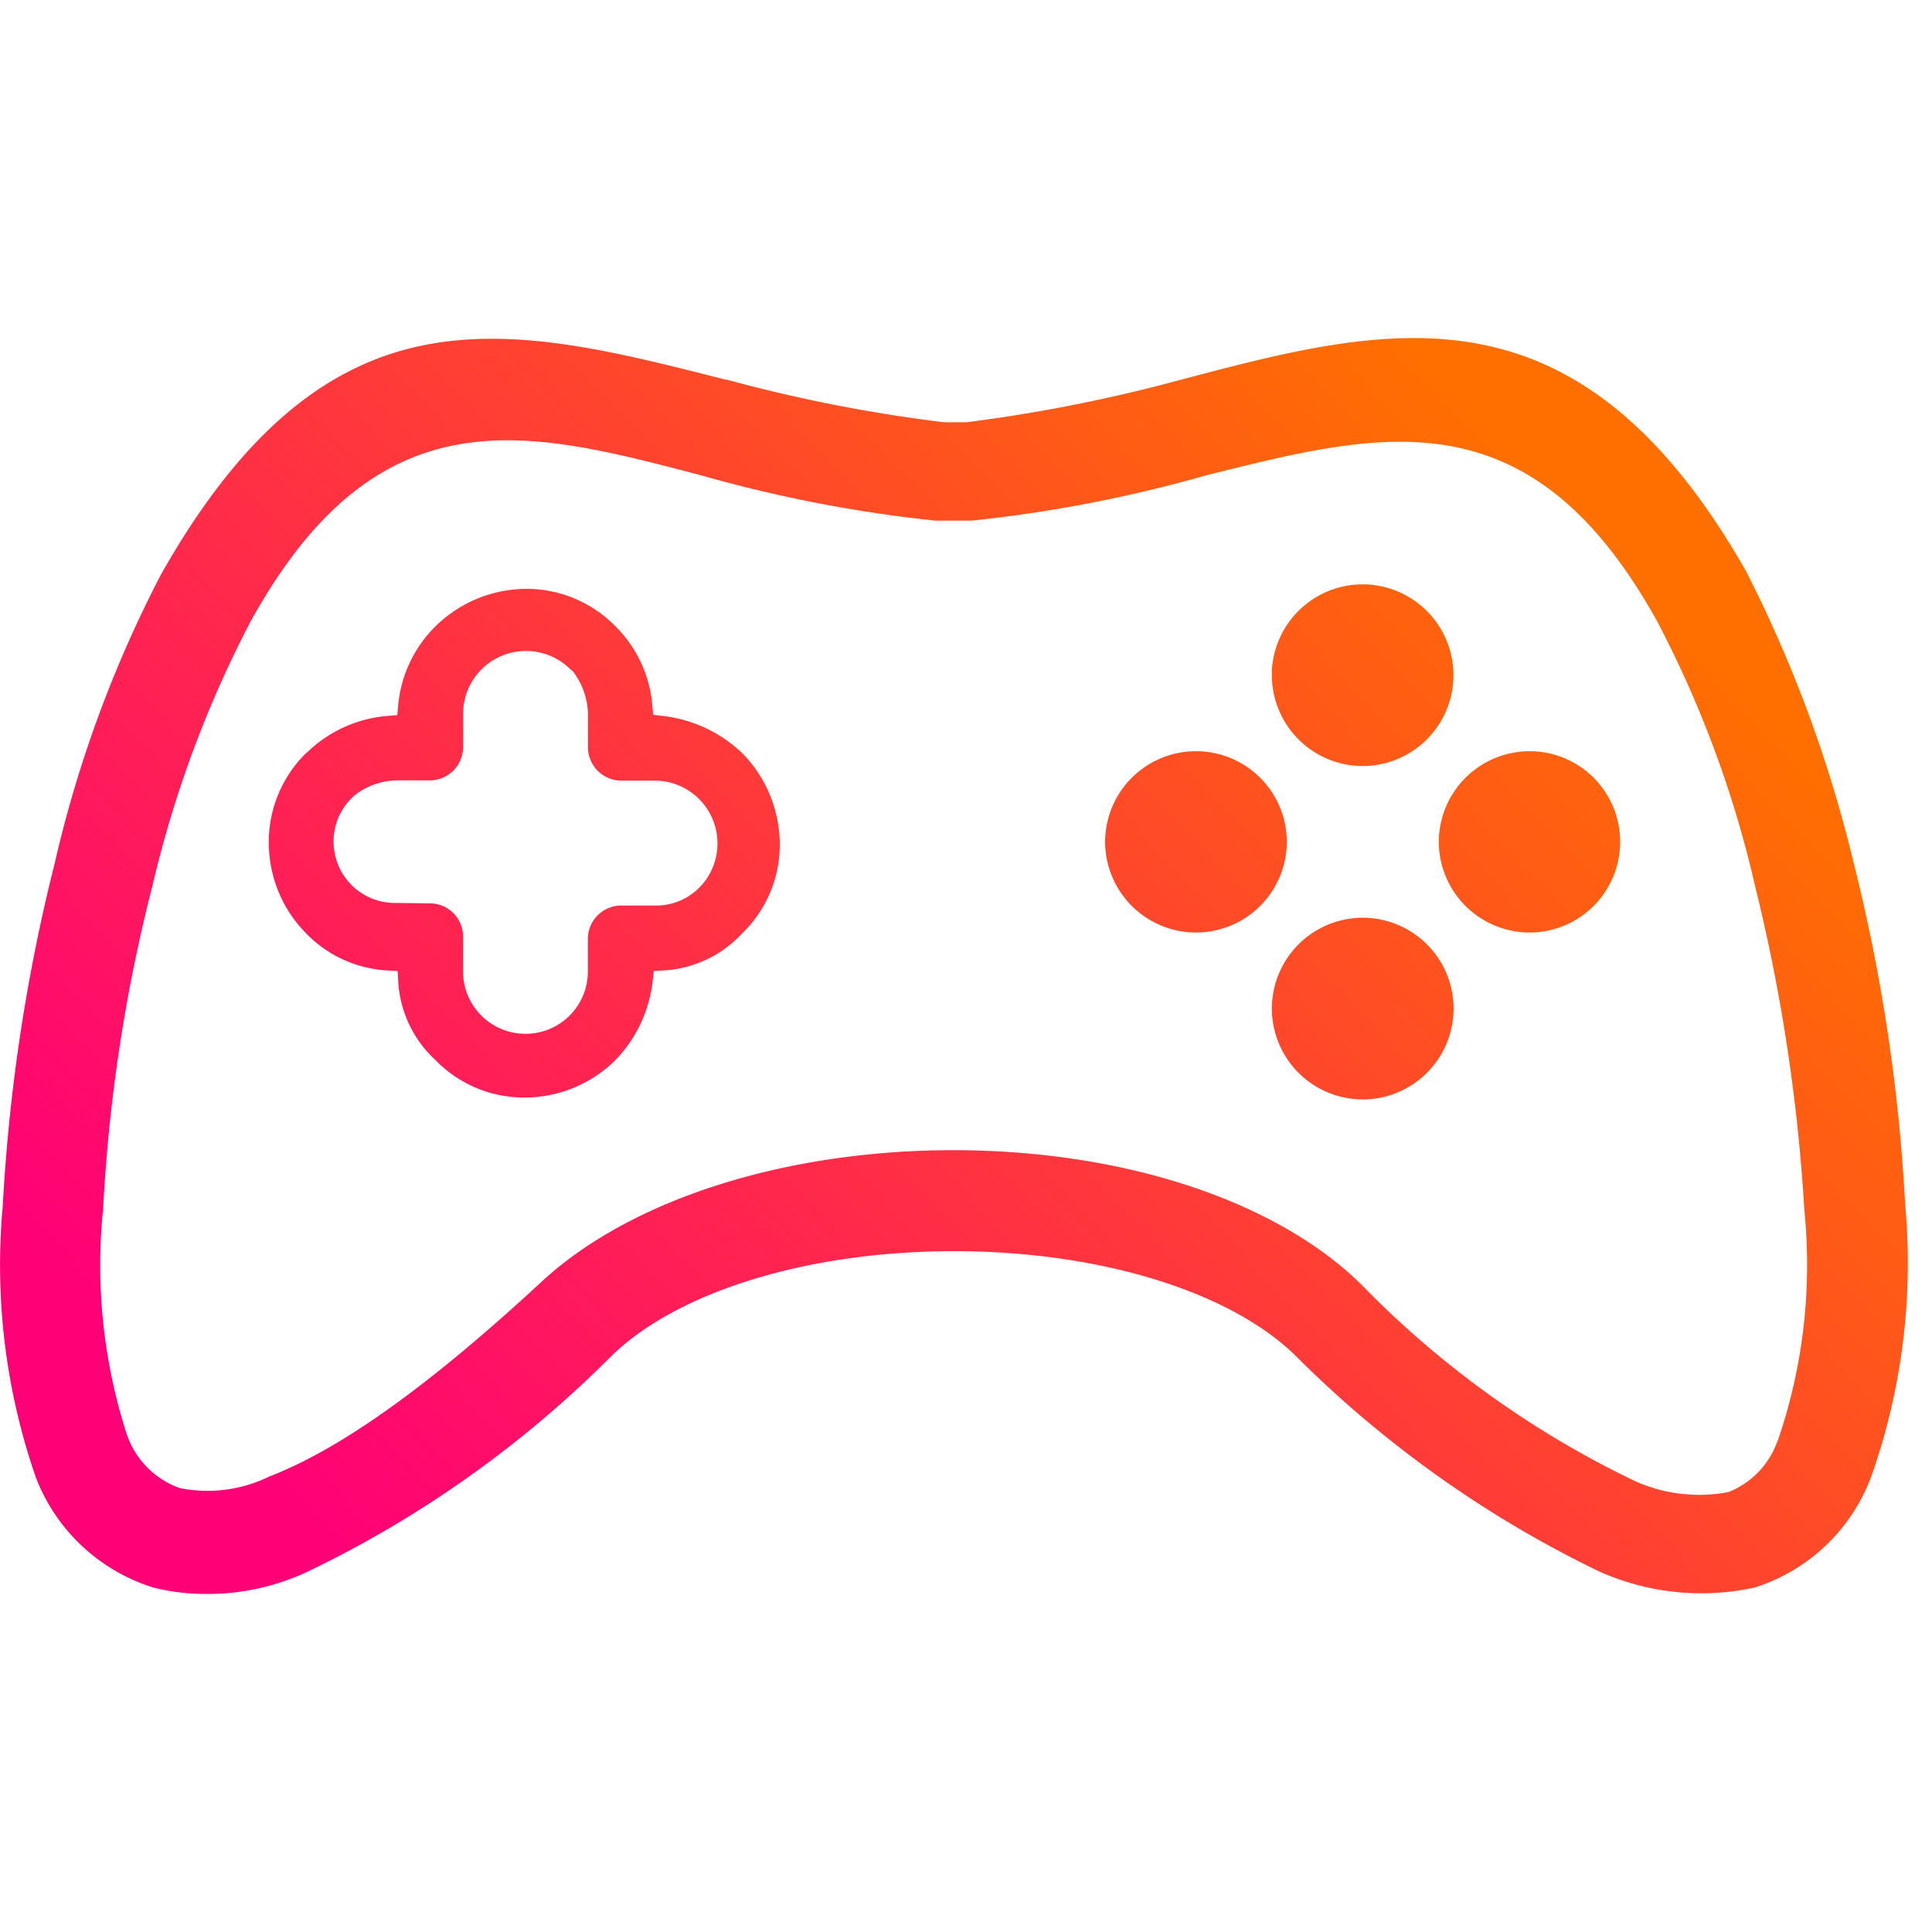 <svg xmlns="http://www.w3.org/2000/svg" xmlns:xlink="http://www.w3.org/1999/xlink" width="80" height="80" viewBox="0 0 80 80">
  <rect x="0" y="0" width="80" height="80" fill="#333333" stroke="none"/>
  <defs>
    <linearGradient id="linear-gradient" x1="0.846" y1="0.221" x2="0.037" y2="0.754" gradientUnits="objectBoundingBox">
      <stop offset="0" stop-color="#ff6f00"/>
      <stop offset="1" stop-color="#f07"/>
    </linearGradient>
    <clipPath id="clip-Game">
      <rect width="80" height="80"/>
    </clipPath>
  </defs>
  <g id="Game" clip-path="url(#clip-Game)">
    <rect width="80" height="80" fill="#fff"/>
    <path id="Intersection_13" data-name="Intersection 13" d="M-1221.712,701.146a8.145,8.145,0,0,1-5.246-4.858,27.308,27.308,0,0,1-1.409-11.486,74.771,74.771,0,0,1,2.162-14.259,50.663,50.663,0,0,1,4.448-12.082c7.109-12.583,14.861-10.624,23.849-8.337l.172.031a62.826,62.826,0,0,0,8.863,1.74h.877a64.731,64.731,0,0,0,8.768-1.74c8.661-2.288,16.818-4.434,23.99,8.18a55.088,55.088,0,0,1,4.478,12.112,74.3,74.3,0,0,1,2.162,14.275,27.034,27.034,0,0,1-1.409,11.439,8.094,8.094,0,0,1-5.183,4.967,10.835,10.835,0,0,1-6.8-.7,46.639,46.639,0,0,1-12.716-9.041c-2.647-2.57-7.924-4.168-13.779-4.168s-11.135,1.6-13.8,4.168a46.13,46.13,0,0,1-12.685,9.025,10.191,10.191,0,0,1-4.448,1A9.533,9.533,0,0,1-1221.712,701.146Zm50.549-13.3a39.249,39.249,0,0,0,11.1,7.944,5.981,5.981,0,0,0,3.508.423,3.026,3.026,0,0,0,1.738-1.912l.016-.015a21.96,21.96,0,0,0,1.033-9.229A73.512,73.512,0,0,0-1155.8,671.7a44.658,44.658,0,0,0-4.024-10.859c-5.027-9.025-10.727-7.6-17.946-5.8l-.188.048a57.21,57.21,0,0,1-9.77,1.88h-1.552a57.732,57.732,0,0,1-9.755-1.88c-7.267-1.912-13.014-3.432-18.118,5.766a45.966,45.966,0,0,0-4.026,10.828,67.411,67.411,0,0,0-2.035,13.319,22.313,22.313,0,0,0,.94,9.1,3.093,3.093,0,0,0,1.863,1.943,5.328,5.328,0,0,0,3.381-.454c2.929-1.128,6.546-3.729,11.135-7.976,3.774-3.494,10.288-5.578,17.4-5.578C-1181.264,682.044-1174.781,684.207-1171.164,687.842Zm-4.655-11.172a4.267,4.267,0,0,1,4.263-4.262,4.268,4.268,0,0,1,4.262,4.262,4.268,4.268,0,0,1-4.262,4.262A4.267,4.267,0,0,1-1175.818,676.67Zm-30.464,4.184a5.6,5.6,0,0,1-4.018-1.693,5.282,5.282,0,0,1-1.692-3.572,5.571,5.571,0,0,1-3.682-1.693,5.835,5.835,0,0,1-1.678-4.074,5.644,5.644,0,0,1,1.678-4.073l.109-.094a5.906,5.906,0,0,1,3.573-1.6,5.761,5.761,0,0,1,1.692-3.572,5.89,5.89,0,0,1,4.074-1.693,5.653,5.653,0,0,1,4.075,1.693l.093.094a5.714,5.714,0,0,1,1.583,3.479,6.2,6.2,0,0,1,3.588,1.693,5.9,5.9,0,0,1,1.692,4.073,5.587,5.587,0,0,1-1.692,4.074,5.282,5.282,0,0,1-3.573,1.693,6.113,6.113,0,0,1-1.691,3.572,5.848,5.848,0,0,1-4.075,1.693Zm-3.907-9.041a1.876,1.876,0,0,1,1.88,1.88v1.5a2.084,2.084,0,0,0,2.146,2.021,2.08,2.08,0,0,0,2.021-2.131v-1.3a1.886,1.886,0,0,1,1.88-1.88h1.4a2.016,2.016,0,0,0,1.487-.6,2.089,2.089,0,0,0,.6-1.441,2.1,2.1,0,0,0-2.083-2.131h-1.4a1.886,1.886,0,0,1-1.88-1.88v-1.395a2.493,2.493,0,0,0-.486-1.4l-.109-.094a2.1,2.1,0,0,0-1.443-.6,2.1,2.1,0,0,0-2.13,2.084v1.395a1.886,1.886,0,0,1-1.88,1.88h-1.395a2.4,2.4,0,0,0-1.394.5l-.1.094a2.019,2.019,0,0,0-.594,1.489,2.034,2.034,0,0,0,2.083,1.991Zm41.284-2.054a4.263,4.263,0,0,1,4.262-4.246,4.249,4.249,0,0,1,4.246,4.246,4.253,4.253,0,0,1-4.246,4.262A4.267,4.267,0,0,1-1168.906,669.759Zm-13.818,0a4.263,4.263,0,0,1,4.263-4.246,4.264,4.264,0,0,1,4.262,4.246,4.267,4.267,0,0,1-4.262,4.262A4.267,4.267,0,0,1-1182.723,669.759Zm6.9-6.894a4.267,4.267,0,0,1,4.263-4.262,4.268,4.268,0,0,1,4.262,4.262,4.268,4.268,0,0,1-4.262,4.262A4.267,4.267,0,0,1-1175.818,662.865Z" transform="translate(1227.983 -634.911)" stroke="#fff" stroke-width="1" fill="url(#linear-gradient)"/>
  </g>
</svg>
